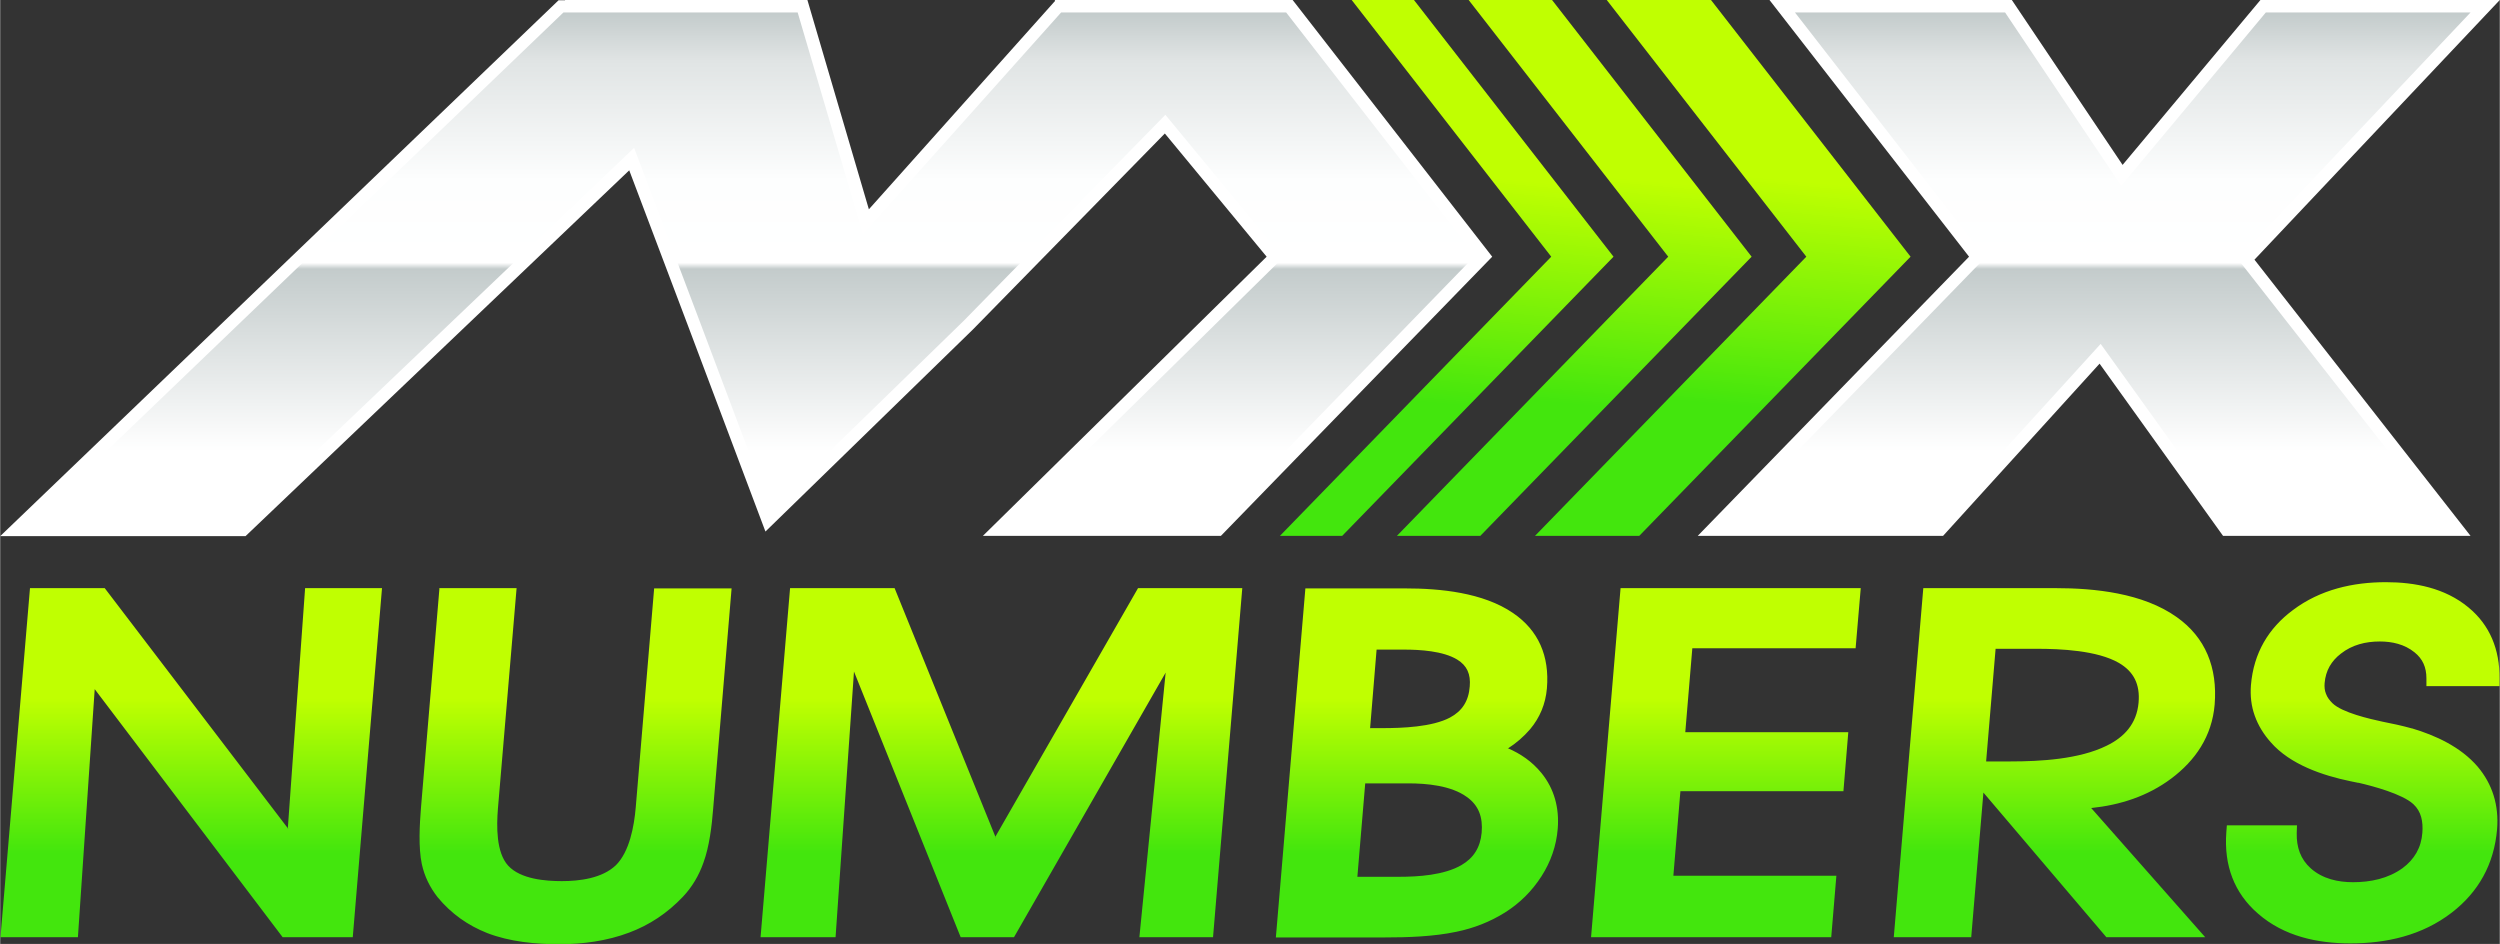 <svg xmlns:xlink="http://www.w3.org/1999/xlink" viewBox="0 0 92.31 34.86" style="shape-rendering:geometricPrecision; text-rendering:geometricPrecision; image-rendering:optimizeQuality; fill-rule:evenodd; clip-rule:evenodd" version="1.1" height="1.007in" width="2.667in" xml:space="preserve" xmlns="http://www.w3.org/2000/svg">
 <rect x="0" y="0" width="92.31" height="34.86" fill="#333333" stroke="none"/>
 <defs>
  <style type="text/css">
   
    .fil0 {fill:white;fill-rule:nonzero}
    .fil1 {fill:url(#id0)}
    .fil4 {fill:url(#id1)}
    .fil3 {fill:url(#id2)}
    .fil2 {fill:url(#id3)}
    .fil5 {fill:url(#id4)}
   
  </style>
  <linearGradient y2="19.33" x2="46.19" y1="0.46" x1="46.19" gradientUnits="userSpaceOnUse" id="id0">
   <stop style="stop-opacity:1; stop-color:#C3CBCB" offset="0"></stop>
   <stop style="stop-opacity:1; stop-color:#E0E4E4" offset="0.094"></stop>
   <stop style="stop-opacity:1; stop-color:#FDFEFE" offset="0.329"></stop>
   <stop style="stop-opacity:1; stop-color:white" offset="0.49"></stop>
   <stop style="stop-opacity:1; stop-color:#C3CBCB" offset="0.502"></stop>
   <stop style="stop-opacity:1; stop-color:#E1E5E5" offset="0.675"></stop>
   <stop style="stop-opacity:1; stop-color:white" offset="0.859"></stop>
   <stop style="stop-opacity:1; stop-color:white" offset="1"></stop>
  </linearGradient>
  <linearGradient y2="0" x2="53.64" y1="19.79" x1="51.8" gradientUnits="userSpaceOnUse" id="id1">
   <stop style="stop-opacity:1; stop-color:#43E60D" offset="0"></stop>
   <stop style="stop-opacity:1; stop-color:#43E60D" offset="0.251"></stop>
   <stop style="stop-opacity:1; stop-color:#C0FF01" offset="0.678"></stop>
   <stop style="stop-opacity:1; stop-color:#C0FF01" offset="1"></stop>
  </linearGradient>
  <linearGradient y2="0" x2="63.68" y1="19.79" x1="61.84" xlink:href="#id1" gradientUnits="userSpaceOnUse" id="id2">
  </linearGradient>
  <linearGradient y2="0" x2="58.27" y1="19.79" x1="56.43" xlink:href="#id1" gradientUnits="userSpaceOnUse" id="id3">
  </linearGradient>
  <linearGradient y2="21.5" x2="36.87" y1="34.86" x1="36.87" xlink:href="#id1" gradientUnits="userSpaceOnUse" id="id4">
  </linearGradient>
 </defs>
 <g id="Layer_x0020_1">
  <g id="_1405269029136">
   <path d="M65.34 0l8.95 0 4.09 6.09 5.09 -6.09 8.84 0 -9.06 9.59 7.98 10.2 -9.14 0 -4.56 -6.36 -5.78 6.36 -9.06 0 10.02 -10.31 -7.37 -9.48zm-44.48 0l8.95 0 2.27 7.73 6.88 -7.7 -0.02 -0.03 0.05 0 8.74 0 7.37 9.48 -10.02 10.31 -8.79 0 10.48 -10.31 -3.76 -4.55 -7.09 7.24 -7.66 7.46 -2.86 -7.6 -2.17 -5.74 -14.17 13.51 -9.06 0 20.62 -19.79 0.24 0z" class="fil0"></path>
   <path d="M66.28 0.46l7.03 9.05 -9.54 9.82 7.77 0 6.03 -6.63 4.76 6.63 7.95 0 -7.65 -9.77 8.6 -9.1 -7.56 0 -5.34 6.4 -4.29 -6.4 -7.76 0zm-45.48 0l-19.66 18.87 7.73 0 14.54 -13.87 2.42 6.4 2.61 6.94 7.15 -6.96 7.44 -7.6 4.35 5.27 -9.98 9.82 7.47 0 9.6 -9.89 -6.98 -8.98 -8.31 0 -7.32 8.19 -2.41 -8.19 -8.66 0z" class="fil1"></path>
   <g>
    <g>
     <polygon points="64.68,9.48 57.31,0 54.23,0 61.6,9.48 51.58,19.79 54.66,19.79" class="fil2"></polygon>
     <polygon points="70.55,9.48 63.18,0 59.33,0 66.7,9.48 56.68,19.79 60.53,19.79" class="fil3"></polygon>
     <polygon points="59.58,9.48 52.21,0 49.91,0 57.28,9.48 47.26,19.79 49.56,19.79" class="fil4"></polygon>
    </g>
    <path d="M10.62 30.61l0.64 -8.89 2.84 0 -1.08 12.89 -2.59 0 -6.94 -9.16 -0.62 9.16 -2.86 0 1.09 -12.89 2.76 0 6.78 8.89zm5.59 -8.89l2.86 0 -0.69 8.15c-0.05,0.63 -0.07,1.61 0.38,2.1 0.46,0.5 1.38,0.57 1.98,0.57 0.65,0 1.49,-0.1 2,-0.59 0.5,-0.5 0.67,-1.43 0.73,-2.13l0.68 -8.09 2.86 0 -0.68 8.13c-0.05,0.64 -0.14,1.4 -0.36,2 -0.17,0.48 -0.42,0.9 -0.76,1.26 -0.57,0.6 -1.23,1.04 -1.98,1.32 -0.82,0.31 -1.71,0.43 -2.58,0.43 -0.88,0 -1.83,-0.09 -2.66,-0.41 -0.71,-0.28 -1.33,-0.71 -1.84,-1.33 -0.28,-0.36 -0.48,-0.76 -0.58,-1.22 -0.13,-0.61 -0.08,-1.47 -0.03,-2.09l0.68 -8.08zm20.53 9.2l5.28 -9.2 3.85 0 -1.08 12.89 -2.72 0 0.97 -9.77 -5.6 9.77 -1.97 0 -3.94 -9.81 -0.68 9.81 -2.77 0 1.09 -12.89 3.86 0 3.73 9.2zm18.93 -3.29c0.47,0.2 0.9,0.49 1.25,0.92 0.47,0.58 0.66,1.28 0.6,2.05 -0.05,0.64 -0.26,1.23 -0.6,1.76 -0.36,0.56 -0.81,1 -1.35,1.34 -0.56,0.35 -1.16,0.58 -1.79,0.71 -0.85,0.18 -1.81,0.21 -2.67,0.21l-4 0 1.09 -12.89 3.69 0c1.28,0 2.87,0.15 3.98,0.91 0.94,0.64 1.35,1.59 1.25,2.78 -0.05,0.58 -0.26,1.08 -0.62,1.51 -0.24,0.28 -0.52,0.52 -0.82,0.71zm6.82 -3.69l-0.26 3.1 6.02 0 -0.18 2.18 -6.02 0 -0.26 3.12 6.02 0 -0.19 2.27 -8.87 0 1.09 -12.89 8.87 0 -0.19 2.22 -6.02 0zm14.73 5.9l4.21 4.77 -3.65 0 -4.54 -5.34 -0.45 5.34 -2.86 0 1.09 -12.89 4.88 0c1.45,0 3.23,0.18 4.48,1.07 1.06,0.75 1.51,1.86 1.4,3.23 -0.1,1.18 -0.72,2.07 -1.6,2.73 -0.88,0.66 -1.9,0.98 -2.95,1.09zm9.86 -0.93c-0.1,-0.02 -0.19,-0.04 -0.29,-0.06 -1.01,-0.21 -2.22,-0.61 -2.94,-1.44 -0.25,-0.28 -0.46,-0.61 -0.59,-0.98 -0.13,-0.36 -0.17,-0.74 -0.14,-1.13 0.1,-1.19 0.65,-2.1 1.55,-2.77 1.01,-0.76 2.22,-1.03 3.43,-1.03 1.07,0 2.18,0.21 3.05,0.93 0.79,0.65 1.16,1.55 1.15,2.63l-0 0.28 -2.7 0 0 -0.29c0,-0.41 -0.14,-0.72 -0.44,-0.96 -0.37,-0.3 -0.83,-0.4 -1.28,-0.4 -0.52,0 -1.02,0.12 -1.44,0.45 -0.35,0.27 -0.56,0.62 -0.6,1.09 -0.01,0.13 0,0.27 0.05,0.39 0.05,0.14 0.14,0.25 0.24,0.35 0.36,0.35 1.38,0.58 1.84,0.68 0.36,0.07 0.73,0.15 1.09,0.25l0.01 0c0.87,0.26 1.79,0.68 2.42,1.41 0.55,0.65 0.79,1.43 0.72,2.31 -0.11,1.31 -0.7,2.33 -1.67,3.08 -1.1,0.85 -2.42,1.14 -3.75,1.14 -1.21,0 -2.45,-0.26 -3.41,-1.1 -0.88,-0.76 -1.26,-1.78 -1.17,-3l0.02 -0.26 2.59 0 -0.01 0.29c-0.01,0.52 0.14,0.96 0.52,1.3 0.44,0.39 1.01,0.51 1.56,0.51 0.64,0 1.29,-0.13 1.83,-0.52 0.43,-0.32 0.69,-0.75 0.73,-1.31 0.03,-0.41 -0.04,-0.78 -0.33,-1.05 -0.41,-0.38 -1.5,-0.67 -2.02,-0.79zm-36.97 3.47l1.55 0c0.71,0 1.66,-0.06 2.3,-0.43 0.45,-0.26 0.7,-0.65 0.75,-1.2 0.05,-0.57 -0.11,-1.01 -0.55,-1.32 -0.58,-0.42 -1.48,-0.5 -2.16,-0.5l-1.59 0 -0.29 3.45zm0.49 -5.49l0.45 0c0.72,0 1.83,-0.04 2.49,-0.39 0.45,-0.24 0.69,-0.61 0.73,-1.15 0.04,-0.45 -0.1,-0.77 -0.46,-0.99 -0.52,-0.32 -1.38,-0.37 -1.97,-0.37l-1.01 0 -0.24 2.91zm22.75 1.23l0.9 0c1.09,0 2.53,-0.08 3.54,-0.58 0.64,-0.31 1.11,-0.8 1.18,-1.59 0.06,-0.68 -0.18,-1.15 -0.73,-1.47 -0.8,-0.46 -2.15,-0.52 -3.04,-0.52l-1.51 0 -0.35 4.16z" class="fil5"></path>
   </g>
  </g>
 </g>
</svg>
